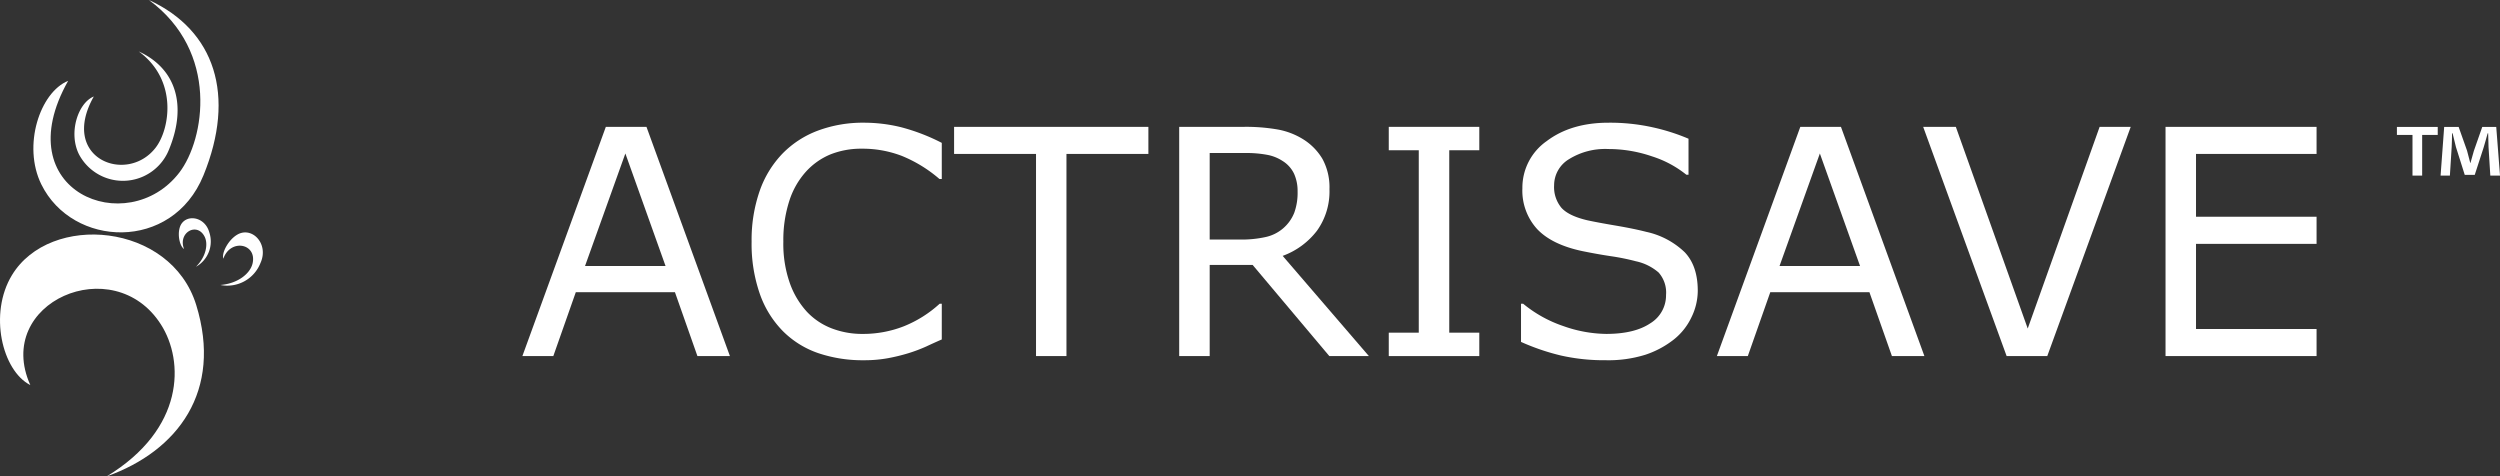 <svg xmlns="http://www.w3.org/2000/svg" xmlns:xlink="http://www.w3.org/1999/xlink" width="518.75" height="98.848" viewBox="0 0 518.75 98.848">
  <rect x="0" y="0" width="518.75" height="98.848" fill="#333333" stroke="none"/>
  <defs>
    <clipPath id="clip-path">
      <rect id="Rectangle_192" data-name="Rectangle 192" width="518.75" height="98.848" fill="#fff"/>
    </clipPath>
  </defs>
  <g id="Group_556" data-name="Group 556" transform="translate(0 0)">
    <g id="Group_517" data-name="Group 517" transform="translate(0 0)" clip-path="url(#clip-path)">
      <path id="Path_625" data-name="Path 625" d="M22.135,64.931c16.195-9.825,16.109-23.9,11.271-31.5C23.567,17.95-1.4,28.858,6.287,45.983.429,42.99-2.367,31.168,2.471,23.185c7.9-13.063,32.957-10.931,38.241,6.175,5.5,17.835-3.756,30.29-18.578,35.571" transform="translate(0.001 33.919)" fill="#fff"/>
      <path id="Path_626" data-name="Path 626" d="M13.857,25.52c3.749-.31,6.224-2.459,6.68-4.488.931-4.132-4.594-5.2-6.073-.964-.38-1.2,1-3.868,2.871-4.98,3.066-1.818,6.653,1.888,4.835,5.875a7.4,7.4,0,0,1-8.314,4.558" transform="translate(31.876 33.614)" fill="#fff"/>
      <path id="Path_627" data-name="Path 627" d="M14.809,23.781C16.954,21.623,17.36,19,16.571,17.5c-1.587-3.033-5.561-.8-4.248,2.6-.865-.545-1.416-2.914-.848-4.581.941-2.733,5.1-2.33,6.076,1.089a6.006,6.006,0,0,1-2.743,7.175" transform="translate(25.865 31.564)" fill="#fff"/>
      <path id="Path_628" data-name="Path 628" d="M26.071,0c14.647,10.762,11.578,28.937,6.314,35.805-10.716,13.951-36.1,4.03-23.069-19.036C3.47,19.135-.2,30.2,3.741,38.244,10.2,51.4,30.9,52.29,37.391,36.386,44.166,19.8,39.79,6.307,26.071,0" transform="translate(4.827 0.001)" fill="#fff"/>
      <path id="Path_629" data-name="Path 629" d="M18.031,3.236c8.158,5.99,6.452,16.116,3.512,19.941-5.964,7.776-20.1,2.248-12.842-10.6C5.443,13.893,3.4,20.054,5.6,24.533A10.3,10.3,0,0,0,24.338,23.5c3.769-9.238,1.333-16.756-6.307-20.267" transform="translate(10.765 7.445)" fill="#fff"/>
      <path id="Path_630" data-name="Path 630" d="M159.169,7.979v1.67h-3.231v8.429h-2.007V9.649H150.7V7.979Zm10.911,10.1-.37-5.944c-.04-.776-.04-1.746-.073-2.822h-.112c-.261.894-.555,2.079-.855,3.01l-1.819,5.6h-2.079l-1.818-5.752c-.185-.782-.482-1.967-.7-2.861h-.116c0,.931-.036,1.894-.073,2.822l-.373,5.944h-1.931l.746-10.1h3l1.746,4.934c.224.782.413,1.525.67,2.561h.033c.261-.924.485-1.779.71-2.518l1.743-4.977h2.9l.782,10.1Z" transform="translate(346.66 18.356)" fill="#fff"/>
      <path id="Path_631" data-name="Path 631" d="M75.909,55.543H69.166L64.5,42.285H43.929L39.262,55.543H32.843L50.16,7.975h8.432ZM62.553,36.853,54.213,13.5l-8.37,23.35Z" transform="translate(75.55 18.346)" fill="#fff"/>
      <path id="Path_632" data-name="Path 632" d="M86.712,52.691q-1.757.767-3.182,1.439a31.705,31.705,0,0,1-3.719,1.406,38.074,38.074,0,0,1-4.234,1.036,27.182,27.182,0,0,1-5.03.432,28.793,28.793,0,0,1-9.409-1.455,19.111,19.111,0,0,1-7.363-4.554,20.756,20.756,0,0,1-4.8-7.71,31.446,31.446,0,0,1-1.723-10.878A30.994,30.994,0,0,1,48.917,21.9a21.205,21.205,0,0,1,4.792-7.825,20.109,20.109,0,0,1,7.333-4.729A26.719,26.719,0,0,1,70.58,7.714a32.19,32.19,0,0,1,7.65.927A40.988,40.988,0,0,1,86.712,11.9V19.4h-.479a28.227,28.227,0,0,0-7.8-4.792,22.682,22.682,0,0,0-8.277-1.5,17.235,17.235,0,0,0-6.5,1.165A14.2,14.2,0,0,0,58.5,17.905a16.582,16.582,0,0,0-3.432,6.053,26.429,26.429,0,0,0-1.231,8.449,24.536,24.536,0,0,0,1.356,8.624,17.31,17.31,0,0,0,3.5,5.878,13.879,13.879,0,0,0,5.224,3.5,17.572,17.572,0,0,0,6.31,1.132,23.193,23.193,0,0,0,8.561-1.564,24.607,24.607,0,0,0,7.479-4.693h.446Z" transform="translate(108.707 17.746)" fill="#fff"/>
      <path id="Path_633" data-name="Path 633" d="M100.3,13.6h-17V55.542H76.984V13.6h-17V7.975H100.3Z" transform="translate(137.99 18.346)" fill="#fff"/>
      <path id="Path_634" data-name="Path 634" d="M113.5,55.539h-8.211L89.38,36.628H80.466V55.539H74.139V7.975H87.462a38.553,38.553,0,0,1,7.188.561,15.044,15.044,0,0,1,5.175,1.993,12.044,12.044,0,0,1,4.043,4.106,12.279,12.279,0,0,1,1.452,6.277,13.984,13.984,0,0,1-2.587,8.611,15.733,15.733,0,0,1-7.122,5.224ZM98.707,21.358a8.682,8.682,0,0,0-.719-3.624,6.3,6.3,0,0,0-2.376-2.667,8.711,8.711,0,0,0-3.261-1.294,23.523,23.523,0,0,0-4.439-.37H80.466V31.361h6.389a22.962,22.962,0,0,0,5.241-.528,8.263,8.263,0,0,0,5.924-5.05,12.147,12.147,0,0,0,.686-4.426" transform="translate(170.544 18.346)" fill="#fff"/>
      <path id="Path_635" data-name="Path 635" d="M106.1,55.54H87.315V50.682H93.54V12.83H87.315V7.975H106.1V12.83H99.866V50.682H106.1Z" transform="translate(200.854 18.347)" fill="#fff"/>
      <path id="Path_636" data-name="Path 636" d="M132.307,42.566a12.634,12.634,0,0,1-1.3,5.5,13,13,0,0,1-3.624,4.6,19.365,19.365,0,0,1-5.96,3.2A25.754,25.754,0,0,1,113.234,57a40.762,40.762,0,0,1-9.254-.96A46.758,46.758,0,0,1,95.63,53.2V45.282h.446a26.337,26.337,0,0,0,8.34,4.634,27.4,27.4,0,0,0,8.878,1.624q5.881,0,9.158-2.2a6.773,6.773,0,0,0,3.271-5.878,6.265,6.265,0,0,0-1.548-4.667,10.61,10.61,0,0,0-4.713-2.33,47.127,47.127,0,0,0-5.195-1.053q-2.787-.416-5.924-1.056-6.327-1.342-9.376-4.581a11.826,11.826,0,0,1-3.053-8.452,11.784,11.784,0,0,1,5.046-9.792q5.054-3.817,12.818-3.815a41.093,41.093,0,0,1,9.195.96,41.967,41.967,0,0,1,7.413,2.363v7.475h-.446a21.9,21.9,0,0,0-7.139-3.818,27.809,27.809,0,0,0-9.059-1.518,14.208,14.208,0,0,0-8.162,2.109,6.332,6.332,0,0,0-3.083,5.429,6.726,6.726,0,0,0,1.528,4.667q1.545,1.693,5.406,2.587,2.04.446,5.815,1.086t6.383,1.31a16.537,16.537,0,0,1,7.99,4.248q2.683,2.847,2.686,7.954" transform="translate(219.981 17.746)" fill="#fff"/>
      <path id="Path_637" data-name="Path 637" d="M151.009,55.543H144.27L139.6,42.285H119.029l-4.663,13.257h-6.422L125.26,7.975h8.432Zm-13.353-18.69-8.34-23.35-8.37,23.35Z" transform="translate(248.305 18.346)" fill="#fff"/>
      <path id="Path_638" data-name="Path 638" d="M163.981,7.975,146.664,55.54h-8.432L120.915,7.975h6.776l14.918,41.848L157.529,7.975Z" transform="translate(278.144 18.347)" fill="#fff"/>
      <path id="Path_639" data-name="Path 639" d="M167.492,55.54h-31.34V7.975h31.34V13.6H142.476V26.632h25.017v5.62H142.476V49.916h25.017Z" transform="translate(313.196 18.347)" fill="#fff"/>
    </g>
  </g>
</svg>
